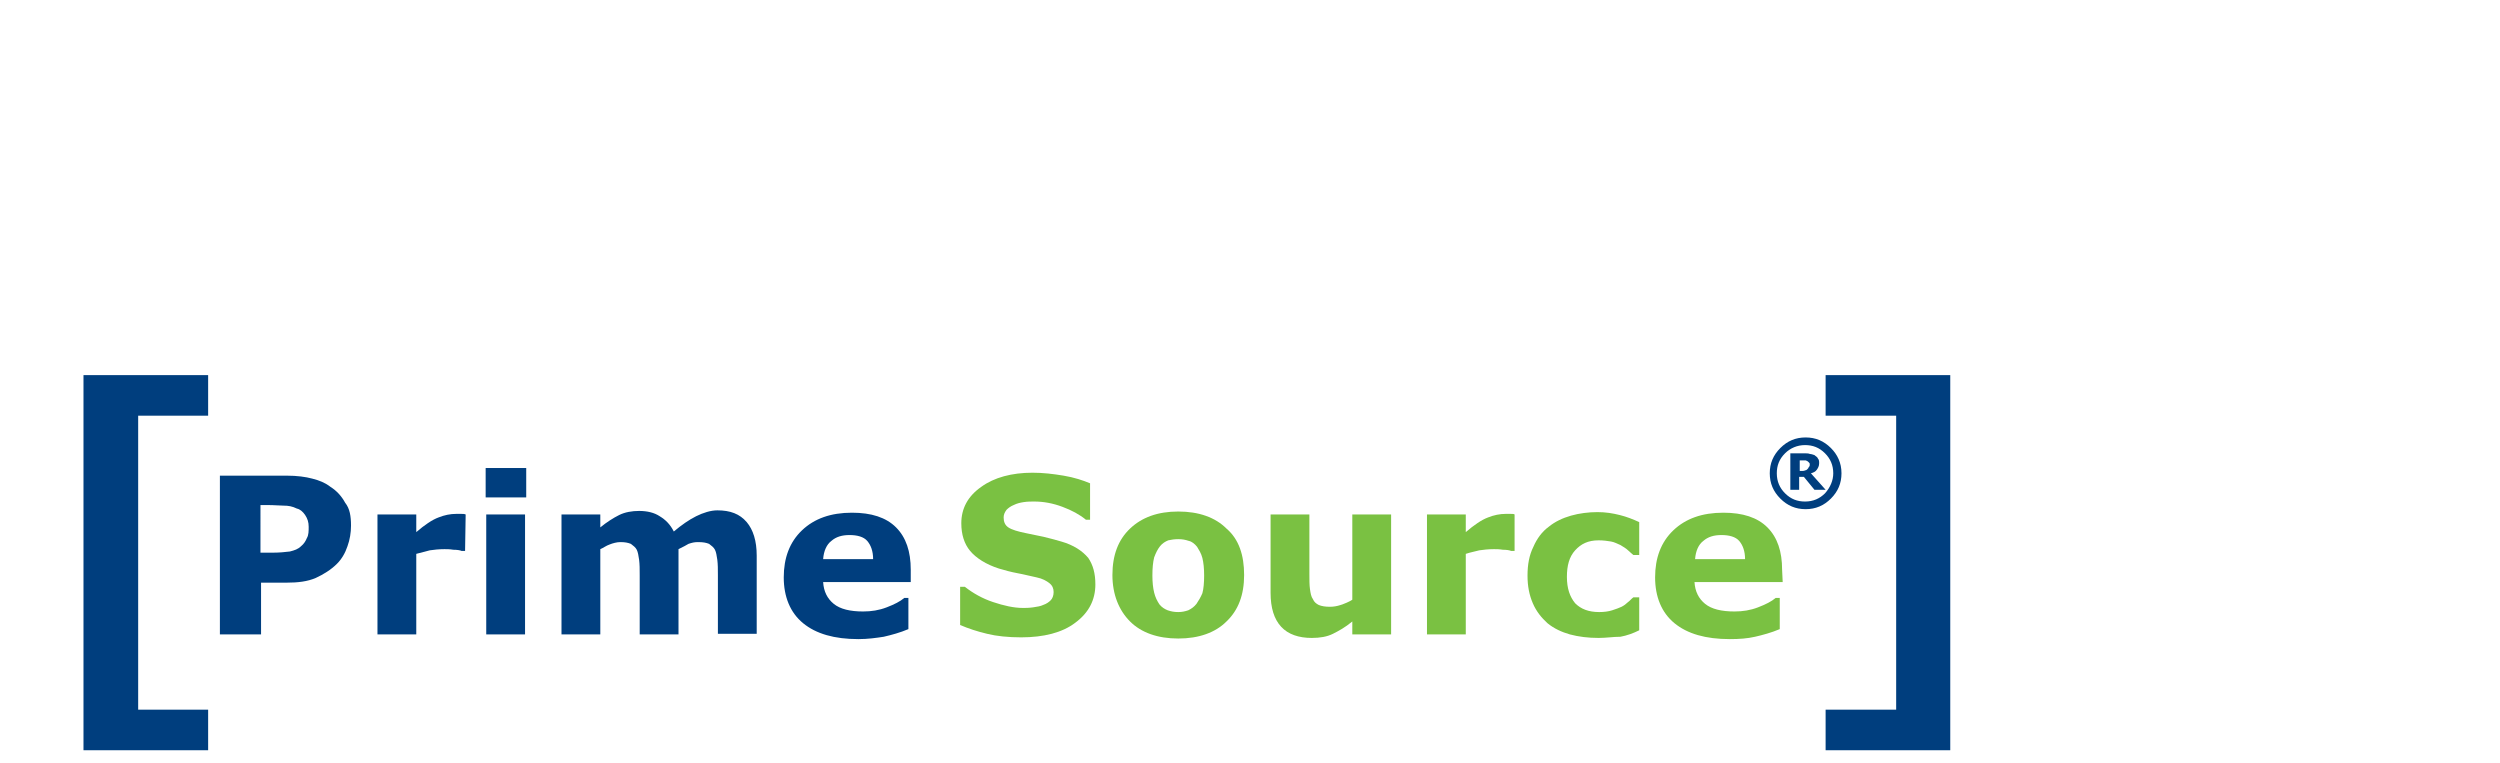<?xml version="1.0" encoding="utf-8"?>
<!-- Generator: Adobe Illustrator 26.0.2, SVG Export Plug-In . SVG Version: 6.00 Build 0)  -->
<svg version="1.1" id="Ebene_1" xmlns="http://www.w3.org/2000/svg" xmlns:xlink="http://www.w3.org/1999/xlink" x="0px" y="0px"
	 width="425.2px" height="129.8px" viewBox="0 0 425.2 129.8" style="enable-background:new 0 0 425.2 129.8;" xml:space="preserve"
	>
<style type="text/css">
	.st0{fill:#003E7E;}
	.st1{fill:#7AC142;}
	.st2{display:none;}
	.st3{display:inline;}
	.st4{fill:#E66042;}
	.st5{fill:none;}
	.st6{fill:#1A171B;}
	.st7{fill:#02A887;}
</style>
<g id="Ebene_1_00000041976575866897703510000011181044791012346512_">
	<path class="st0" d="M52.5,89.6c0-0.8-0.2-1.4-0.6-2c-0.4-0.6-0.9-1-1.4-1.1C49.7,86.1,49,86,48.3,86c-0.7,0-1.6-0.1-2.8-0.1h-1.2
		V94h2c1.2,0,2.2-0.1,3-0.2c0.8-0.2,1.4-0.4,1.9-0.9c0.5-0.4,0.8-0.9,1-1.4C52.5,91,52.5,90.3,52.5,89.6 M59.7,89.4
		c0,1.2-0.2,2.4-0.6,3.5c-0.4,1.2-1,2.2-1.8,3c-1,1-2.3,1.8-3.6,2.4c-1.4,0.6-3,0.8-5,0.8h-4.3v8.8h-7v-27h11.4
		c1.7,0,3.2,0.2,4.3,0.5c1.2,0.3,2.2,0.7,3.1,1.4c1.1,0.7,1.9,1.6,2.5,2.7C59.5,86.5,59.7,87.8,59.7,89.4z"/>
	<path class="st0" d="M79.1,93.7h-0.6c-0.2-0.1-0.7-0.2-1.4-0.2c-0.6-0.1-1.1-0.1-1.5-0.1c-1,0-1.8,0.1-2.5,0.2
		c-0.7,0.2-1.5,0.4-2.3,0.6v13.7h-6.6V87.5h6.6v3c1.4-1.2,2.7-2.1,3.8-2.5c1-0.4,2-0.6,3-0.6c0.2,0,0.5,0,0.8,0s0.6,0,0.8,0.1
		L79.1,93.7"/>
	<path class="st0" d="M89.3,107.9h-6.6V87.5h6.6V107.9z M89.5,84.6h-6.9v-5h6.9V84.6z"/>
	<path class="st0" d="M115.4,93.4v14.5h-6.6V97.8c0-1,0-1.8-0.1-2.6c-0.1-0.7-0.2-1.3-0.4-1.7c-0.2-0.4-0.6-0.7-1-1
		c-0.5-0.2-1-0.3-1.8-0.3c-0.6,0-1.3,0.2-1.8,0.4c-0.6,0.2-1.1,0.6-1.6,0.8v14.5h-6.6V87.5h6.6v2.2c1.1-0.9,2.2-1.6,3.2-2.1
		c1-0.5,2.2-0.7,3.4-0.7c1.4,0,2.6,0.3,3.5,0.9c1,0.6,1.8,1.4,2.4,2.6c1.3-1.1,2.6-2,3.8-2.6s2.5-1,3.6-1c2.2,0,3.8,0.6,5,2
		c1.1,1.3,1.7,3.2,1.7,5.7v13.3h-6.6V97.8c0-1,0-1.8-0.1-2.6c-0.1-0.7-0.2-1.3-0.4-1.7s-0.6-0.7-1-1c-0.5-0.2-1-0.3-1.9-0.3
		c-0.6,0-1,0.1-1.6,0.3C116.8,92.7,116.2,93,115.4,93.4"/>
	<path class="st0" d="M148.5,95.1c0-1.4-0.4-2.4-1-3.1s-1.7-1-3-1s-2.3,0.3-3.1,1c-0.8,0.6-1.3,1.7-1.4,3.1L148.5,95.1 M155,99h-15
		c0.1,1.6,0.7,2.8,1.8,3.7c1.1,0.9,2.8,1.3,5,1.3c1.4,0,2.7-0.2,4-0.7c1.3-0.5,2.3-1,3-1.6h0.7v5.3c-1.4,0.6-2.9,1-4.2,1.3
		c-1.3,0.2-2.7,0.4-4.3,0.4c-4.1,0-7.2-0.9-9.4-2.7c-2.2-1.8-3.3-4.5-3.3-7.8s1-6,3.1-8c2.1-2,4.9-3,8.5-3c3.3,0,5.8,0.8,7.5,2.5
		s2.5,4.1,2.5,7.2V99z"/>
	<path class="st1" d="M186.3,99.4c0,2.6-1.1,4.8-3.4,6.5c-2.2,1.7-5.4,2.5-9.2,2.5c-2.2,0-4.2-0.2-5.8-0.6c-1.7-0.4-3.2-0.9-4.6-1.5
		v-6.5h0.8c1.4,1.1,3,2,4.8,2.6c1.8,0.6,3.5,1,5.1,1c0.4,0,1,0,1.7-0.1c0.7-0.1,1.3-0.2,1.7-0.4c0.6-0.2,1-0.5,1.3-0.8
		c0.3-0.3,0.5-0.8,0.5-1.4c0-0.6-0.2-1.1-0.7-1.5c-0.5-0.4-1.2-0.8-2.2-1c-1-0.2-2.1-0.5-3.2-0.7c-1.1-0.2-2.2-0.5-3.2-0.8
		c-2.2-0.7-3.9-1.8-4.9-3s-1.5-2.8-1.5-4.7c0-2.5,1.1-4.6,3.4-6.2c2.2-1.6,5.2-2.4,8.7-2.4c1.8,0,3.5,0.2,5.3,0.5s3.3,0.8,4.5,1.3
		v6.2h-0.7c-1.1-0.9-2.4-1.6-4-2.2c-1.6-0.6-3.2-0.9-4.8-0.9c-0.6,0-1.1,0-1.8,0.1c-0.6,0.1-1.1,0.2-1.7,0.5
		c-0.5,0.2-0.9,0.5-1.2,0.8c-0.3,0.4-0.5,0.8-0.5,1.3c0,0.7,0.2,1.3,0.8,1.7s1.6,0.7,3.1,1c1,0.2,1.9,0.4,2.9,0.6
		c0.9,0.2,1.9,0.5,3,0.8c2.1,0.6,3.6,1.6,4.6,2.8C185.9,96.1,186.3,97.5,186.3,99.4"/>
	<path class="st1" d="M203.5,102.7c0.4-0.6,0.7-1.1,1-1.8c0.2-0.7,0.3-1.8,0.3-3c0-1.2-0.1-2.2-0.3-3c-0.2-0.8-0.6-1.4-0.9-1.9
		c-0.4-0.5-0.9-0.9-1.4-1c-0.6-0.2-1.1-0.3-1.8-0.3s-1.2,0.1-1.7,0.2c-0.5,0.2-1,0.5-1.4,1c-0.4,0.5-0.7,1.1-1,1.9
		c-0.2,0.8-0.3,1.8-0.3,3.1c0,1.1,0.1,2.1,0.3,2.9c0.2,0.8,0.5,1.4,0.9,2c0.4,0.5,0.9,0.8,1.4,1c0.6,0.2,1.1,0.3,1.8,0.3
		c0.6,0,1.1-0.1,1.7-0.3C202.7,103.5,203.1,103.2,203.5,102.7 M211.6,97.8c0,3.4-1,6-3,7.9c-1.9,1.9-4.7,2.9-8.2,2.9
		c-3.5,0-6.3-1-8.2-2.9c-1.9-1.9-3-4.6-3-7.9c0-3.4,1-6,3-7.9c2-1.9,4.7-2.9,8.2-2.9c3.5,0,6.3,1,8.2,2.9
		C210.7,91.7,211.6,94.4,211.6,97.8z"/>
	<path class="st1" d="M236.6,107.9H230v-2.2c-1.2,1-2.3,1.6-3.3,2.1c-1,0.5-2.2,0.7-3.6,0.7c-2.2,0-4-0.6-5.2-1.9
		c-1.2-1.3-1.8-3.2-1.8-5.8V87.5h6.6v10.1c0,1,0,1.9,0.1,2.6c0.1,0.7,0.2,1.3,0.5,1.7c0.2,0.5,0.6,0.8,1,1c0.5,0.2,1.1,0.3,1.9,0.3
		c0.6,0,1.2-0.1,1.8-0.3c0.6-0.2,1.4-0.5,2-0.9V87.5h6.6V107.9"/>
	<path class="st1" d="M257.6,93.7H257c-0.2-0.1-0.7-0.2-1.4-0.2c-0.6-0.1-1.1-0.1-1.5-0.1c-1,0-1.8,0.1-2.5,0.2
		c-0.7,0.2-1.4,0.3-2.3,0.6v13.7h-6.6V87.5h6.6v3c1.4-1.2,2.7-2.1,3.8-2.5c1-0.4,2-0.6,3-0.6c0.2,0,0.5,0,0.8,0s0.6,0,0.7,0.1V93.7"
		/>
	<path class="st1" d="M271.9,108.5c-1.8,0-3.4-0.2-4.9-0.6c-1.4-0.4-2.7-1-3.8-1.9c-1-0.9-1.9-2-2.5-3.4c-0.6-1.4-0.9-2.9-0.9-4.7
		c0-1.9,0.3-3.5,1-4.9c0.6-1.4,1.5-2.6,2.6-3.4c1.1-0.9,2.4-1.5,3.8-1.9c1.4-0.4,3-0.6,4.5-0.6c1.4,0,2.6,0.2,3.8,0.5
		c1.2,0.3,2.2,0.7,3.3,1.2v5.6h-1c-0.2-0.2-0.6-0.5-0.9-0.8s-0.8-0.6-1.3-0.9c-0.5-0.2-1-0.5-1.6-0.6s-1.3-0.2-2.1-0.2
		c-1.8,0-3,0.6-4,1.7c-1,1.1-1.4,2.6-1.4,4.5c0,2,0.5,3.4,1.4,4.5c1,1,2.3,1.5,4.1,1.5c0.8,0,1.6-0.1,2.2-0.3
		c0.6-0.2,1.2-0.4,1.6-0.6s0.8-0.5,1.1-0.8c0.3-0.2,0.6-0.6,0.9-0.8h1v5.6c-1,0.5-2.1,0.9-3.2,1.1
		C274.4,108.3,273.2,108.5,271.9,108.5"/>
	<path class="st1" d="M296.8,95.1c0-1.4-0.4-2.4-1-3.1c-0.6-0.7-1.7-1-3-1s-2.3,0.3-3.1,1c-0.8,0.6-1.3,1.7-1.4,3.1L296.8,95.1
		 M303.2,99h-15c0.1,1.6,0.7,2.8,1.8,3.7c1.1,0.9,2.8,1.3,5,1.3c1.4,0,2.7-0.2,4-0.7c1.3-0.5,2.3-1,3-1.6h0.7v5.3
		c-1.4,0.6-2.9,1-4.2,1.3s-2.7,0.4-4.3,0.4c-4.1,0-7.2-0.9-9.4-2.7c-2.2-1.8-3.3-4.5-3.3-7.8s1-6,3.1-8c2.1-2,4.9-3,8.5-3
		c3.3,0,5.8,0.8,7.5,2.5c1.7,1.7,2.5,4.1,2.5,7.2L303.2,99L303.2,99z"/>
	<path class="st0" d="M307.8,79c0-0.2,0-0.2-0.1-0.3c-0.1-0.1-0.2-0.2-0.2-0.2c-0.1-0.1-0.2-0.1-0.4-0.2c-0.2,0-0.3,0-0.5,0h-0.5
		v1.8h0.3c0.2,0,0.5,0,0.6-0.1c0.2,0,0.3-0.1,0.4-0.2c0.1-0.1,0.2-0.2,0.2-0.3C307.8,79.3,307.8,79.2,307.8,79 M310.5,83.3h-1.9
		l-1.8-2.2H306v2.2h-1.5v-6.2h2.3c0.4,0,0.8,0,1,0.1c0.2,0,0.5,0.1,0.8,0.2c0.2,0.2,0.5,0.3,0.6,0.6c0.2,0.2,0.2,0.5,0.2,0.8
		c0,0.5-0.2,0.8-0.4,1.1c-0.2,0.3-0.6,0.5-1,0.6L310.5,83.3z M311.8,80.5c0-1.4-0.5-2.5-1.4-3.4c-1-1-2.1-1.4-3.4-1.4
		s-2.5,0.5-3.4,1.4c-1,1-1.4,2.1-1.4,3.4c0,1.4,0.5,2.5,1.4,3.4c1,1,2.1,1.4,3.4,1.4c1.4,0,2.5-0.5,3.4-1.4
		C311.3,82.9,311.8,81.7,311.8,80.5z M313.2,80.5c0,1.7-0.6,3.1-1.8,4.3c-1.2,1.2-2.6,1.8-4.3,1.8c-1.7,0-3.1-0.6-4.3-1.8
		c-1.2-1.2-1.8-2.6-1.8-4.3c0-1.7,0.6-3.1,1.8-4.3c1.2-1.2,2.6-1.8,4.3-1.8c1.7,0,3.1,0.6,4.3,1.8C312.5,77.3,313.2,78.7,313.2,80.5
		z"/>
	<polyline class="st0" points="310.5,63.8 331.7,63.8 331.7,127.6 310.5,127.6 310.5,120.7 322.5,120.7 322.5,70.7 310.5,70.7 
		310.5,63.8 	"/>
	<polyline class="st0" points="35.4,70.7 23.5,70.7 23.5,120.7 35.4,120.7 35.4,127.6 14.2,127.6 14.2,63.8 35.4,63.8 35.4,70.7 	
		"/>
</g>
<g id="Ebene_2_00000154412232664393733860000013037794333344988318_" class="st2">
	<g class="st3">
		<path class="st4" d="M75.7,51.4h-1.5c-11.5,0-19.4,3.2-25.4,10.2c-3.6,4.2-7.5,10.1-7.5,19.7h8.8c0-5,1.7-9.8,4.9-13.7
			c2.9-3.5,8.4-6.3,11.6-6.3c0,8,0.3,13.6-2.5,20c-2.8,6.1-7.1,11-10.8,13.7c-2.4,1.7-4.9,3.1-7.5,4.2c-3.4-0.8-5.4-1.8-9.1-4.2
			c-4.6-3.1-8-8.8-9.9-13.8c-2.2-6.3-2.2-17-2.2-24.7c0-1.5,0-5.2,0-5.2H15c0,0,0,3.6,0,5c-0.1,8.2,0.1,20.8,2.8,27.9
			c3.1,8.5,8.1,14.8,14.4,19c4.2,2.7,8.7,4.6,13.4,5.7c0,0,7-2.2,12.2-5.7c5-3.4,10.8-8.9,14.7-17.7c3.6-8.2,3.4-15.2,3.4-28.5
			L75.7,51.4z"/>
		<path class="st4" d="M109.7,87.5c-1.8-6.6-3.9-12.9-7.4-23.3h-7.8l10.9,30.6h8.1l10.8-30.6h-7.4C113.4,74.6,111.4,81.2,109.7,87.5
			L109.7,87.5z"/>
		<path class="st4" d="M140.5,63.3c-8.7,0-14.4,6.1-14.4,15.9c0,10.2,5.2,16.5,14.7,16.5c6.3,0,10.8-3.1,13-8.7l-6.1-2.2
			c-1.1,3.5-3.6,4.8-6.7,4.8c-4.8,0-7.5-3.1-7.8-8.2H154C153.9,70.4,150,63.3,140.5,63.3L140.5,63.3z M133.2,76.2
			c0.4-4.8,3.4-7.3,7.1-7.3c3.8,0,6.3,2.5,6.6,7.3H133.2z"/>
		<path class="st4" d="M166.6,68.9v-4.8h-6.7v30.6h7V80.5c0-3.2,0.6-5.4,1.5-7c1.3-2,3.4-3.1,5.6-3.1c1.1,0,2.4,0.3,3.4,0.8V64
			c-0.8-0.3-1.7-0.4-2.5-0.4C170.8,63.9,168.4,65.6,166.6,68.9L166.6,68.9z"/>
		<path class="st4" d="M182,51.4h7.1v6.7H182V51.4z"/>
		<path class="st4" d="M182,64.2h7.1v30.6H182V64.2z"/>
		<path class="st4" d="M208.5,87.5c-1.8-6.6-3.9-12.9-7.4-23.3h-7.8l10.9,30.6h8.1l10.8-30.6h-7.4C212.3,74.6,210.3,81.2,208.5,87.5
			L208.5,87.5z"/>
		<path class="st4" d="M239.8,89.7c-4.8,0-7.5-3.1-7.8-8.2h20.8c0-10.9-4.1-18-13.4-18c-8.7,0-14.4,6.1-14.4,15.9
			c0,10.2,5.2,16.5,14.7,16.5c6.3,0,10.8-3.1,13-8.7l-6.1-2.2C245.4,88.5,242.8,89.7,239.8,89.7L239.8,89.7z M239.1,68.9
			c3.9,0,6.3,2.5,6.6,7.3H232C232.6,71.4,235.3,68.9,239.1,68.9z"/>
	</g>
</g>
<g id="Ebene_3" class="st2">
	<g class="st3">
		<rect x="13.8" y="7.5" class="st5" width="169.9" height="100.8"/>
		<g>
			<path class="st6" d="M23.6,70.9v24.5h-6.4V70.9h-3.4v-5.6h3.4v-1.9c0-4.3,0.6-7.2,1.8-8.8s3.4-2.4,6.5-2.4l6.4,0.6l-0.1,5.4
				c-1.9-0.1-3.5-0.1-4.8-0.1c-1-0.1-2.1,0.3-2.7,1.2c-0.6,1.3-0.9,2.8-0.8,4.3v1.9h7.8v5.6L23.6,70.9z"/>
			<path class="st6" d="M45,82c-2.7,0.2-4.1,1.8-4.1,4.5s1.2,4.2,3.6,4.2c2.1,0,4.2-0.4,6.3-1l1.1-0.4v-8L45,82z M58.3,74.6v13.7
				c0,0.7,0.2,1.4,0.7,2c0.5,0.5,1.2,0.8,1.9,0.8l-0.2,5c-3.4,0-6-0.7-7.9-2.2c-3,1.4-6.2,2.2-9.5,2.2c-5.9,0-8.8-3.2-8.8-9.6
				c0-3,0.8-5.2,2.4-6.6c1.6-1.4,4.1-2.2,7.4-2.5l7.6-0.8v-2.1c0.1-1.2-0.2-2.4-1-3.4c-0.9-0.7-1.9-1.1-3-1c-2.5,0-5.7,0.2-9.5,0.5
				l-1.9,0.1l-0.2-4.6c3.8-0.9,7.7-1.4,11.7-1.4c3.6,0,6.2,0.8,7.8,2.4C57.4,68.7,58.2,71.2,58.3,74.6"/>
		</g>
		<rect x="66.3" y="65.3" class="st6" width="6.5" height="30.1"/>
		<path class="st6" d="M80.5,95.4V65.3h6.4v3.6c3.1-2.1,6.5-3.5,10.1-4.2v6.6c-3,0.6-5.9,1.4-8.7,2.7L87,74.5v21L80.5,95.4z"/>
		<path class="st7" d="M114.8,70.5c-1.9,0-3.8,0.4-5.6,1.3l-0.9,0.4v17.7c1.7,0.3,3.5,0.5,5.2,0.5c2.7,0,4.5-0.8,5.6-2.3
			c1-1.6,1.6-4.2,1.6-8C120.7,73.7,118.8,70.5,114.8,70.5 M101.9,108.3v-43h6.4v1.9c2.3-1.5,4.9-2.4,7.7-2.5c3.9,0,6.8,1.2,8.6,3.6
			c1.8,2.4,2.7,6.5,2.7,12.2s-1,9.7-3.1,12.1c-2.1,2.3-5.5,3.5-10.2,3.5c-1.9,0-3.8-0.2-5.6-0.5v12.8L101.9,108.3z"/>
		<path class="st7" d="M142.3,82c-2.7,0.2-4.1,1.8-4.1,4.5s1.2,4.2,3.6,4.2c2.1,0,4.2-0.4,6.3-1l1.1-0.4v-8L142.3,82z M155.6,74.6
			v13.7c0,0.7,0.2,1.4,0.7,2c0.5,0.5,1.2,0.8,1.9,0.8l-0.2,5c-3.4,0-6-0.7-7.9-2.2c-3,1.4-6.2,2.2-9.5,2.2c-5.9,0-8.8-3.2-8.8-9.6
			c0-3,0.8-5.2,2.4-6.6c1.6-1.4,4.1-2.2,7.4-2.5l7.6-0.7v-2.2c0.1-1.2-0.2-2.4-1-3.4c-0.8-0.7-1.9-1.1-3-1c-2.5,0-5.7,0.2-9.5,0.5
			l-1.9,0.1l-0.2-4.6c3.9-1,7.8-1.4,11.8-1.5c3.6,0,6.2,0.8,7.8,2.4C154.8,68.7,155.6,71.2,155.6,74.6"/>
		<path class="st7" d="M174.8,64.7c2.5,0,5,0.3,7.4,0.8l1.5,0.3l-0.2,5.2c-3.1-0.3-5.4-0.5-6.9-0.5c-3,0-5,0.7-6,2s-1.5,3.9-1.5,7.7
			s0.5,6.4,1.5,7.8s3,2.2,6.2,2.2l6.9-0.5l0.2,5.2c-3,0.6-6,1-9,1.1c-4.5,0-7.7-1.2-9.5-3.7s-2.8-6.5-2.8-12.1s1-9.6,2.9-12
			C167.4,65.8,170.4,64.7,174.8,64.7"/>
		<path class="st7" d="M53.8,31.2C48,27.9,41,25.8,39,27.9c-4.4,4.6-0.3,32.8,22.4,32.7c1,0,1.9,0.1,2.8,0
			C48.1,52.8,45.2,38.9,47,37c0.8-0.9,3.1,0.5,5.8,2.9C52.6,36.9,52.9,34,53.8,31.2"/>
		<path class="st7" d="M79.2,43.3c0,0,1.4,11.1-3.6,16c4.7,2.4,12-3.2,14.6-7.2c3.3-5,3.8-11.4,2.7-17C91.4,27.8,88.5,22,89.5,14
			c0.2-1.7,2.1-6.5,0.2-6.4C78.6,8,66.9,17.3,64,21.4c0,0-14.3,13.7-2.7,28.3c6.3-19.8,14.9-25,14.9-25c1.6,0.7,1,3,0.9,4.8
			C77.1,29.5,76.1,32.7,79.2,43.3"/>
	</g>
</g>
</svg>
